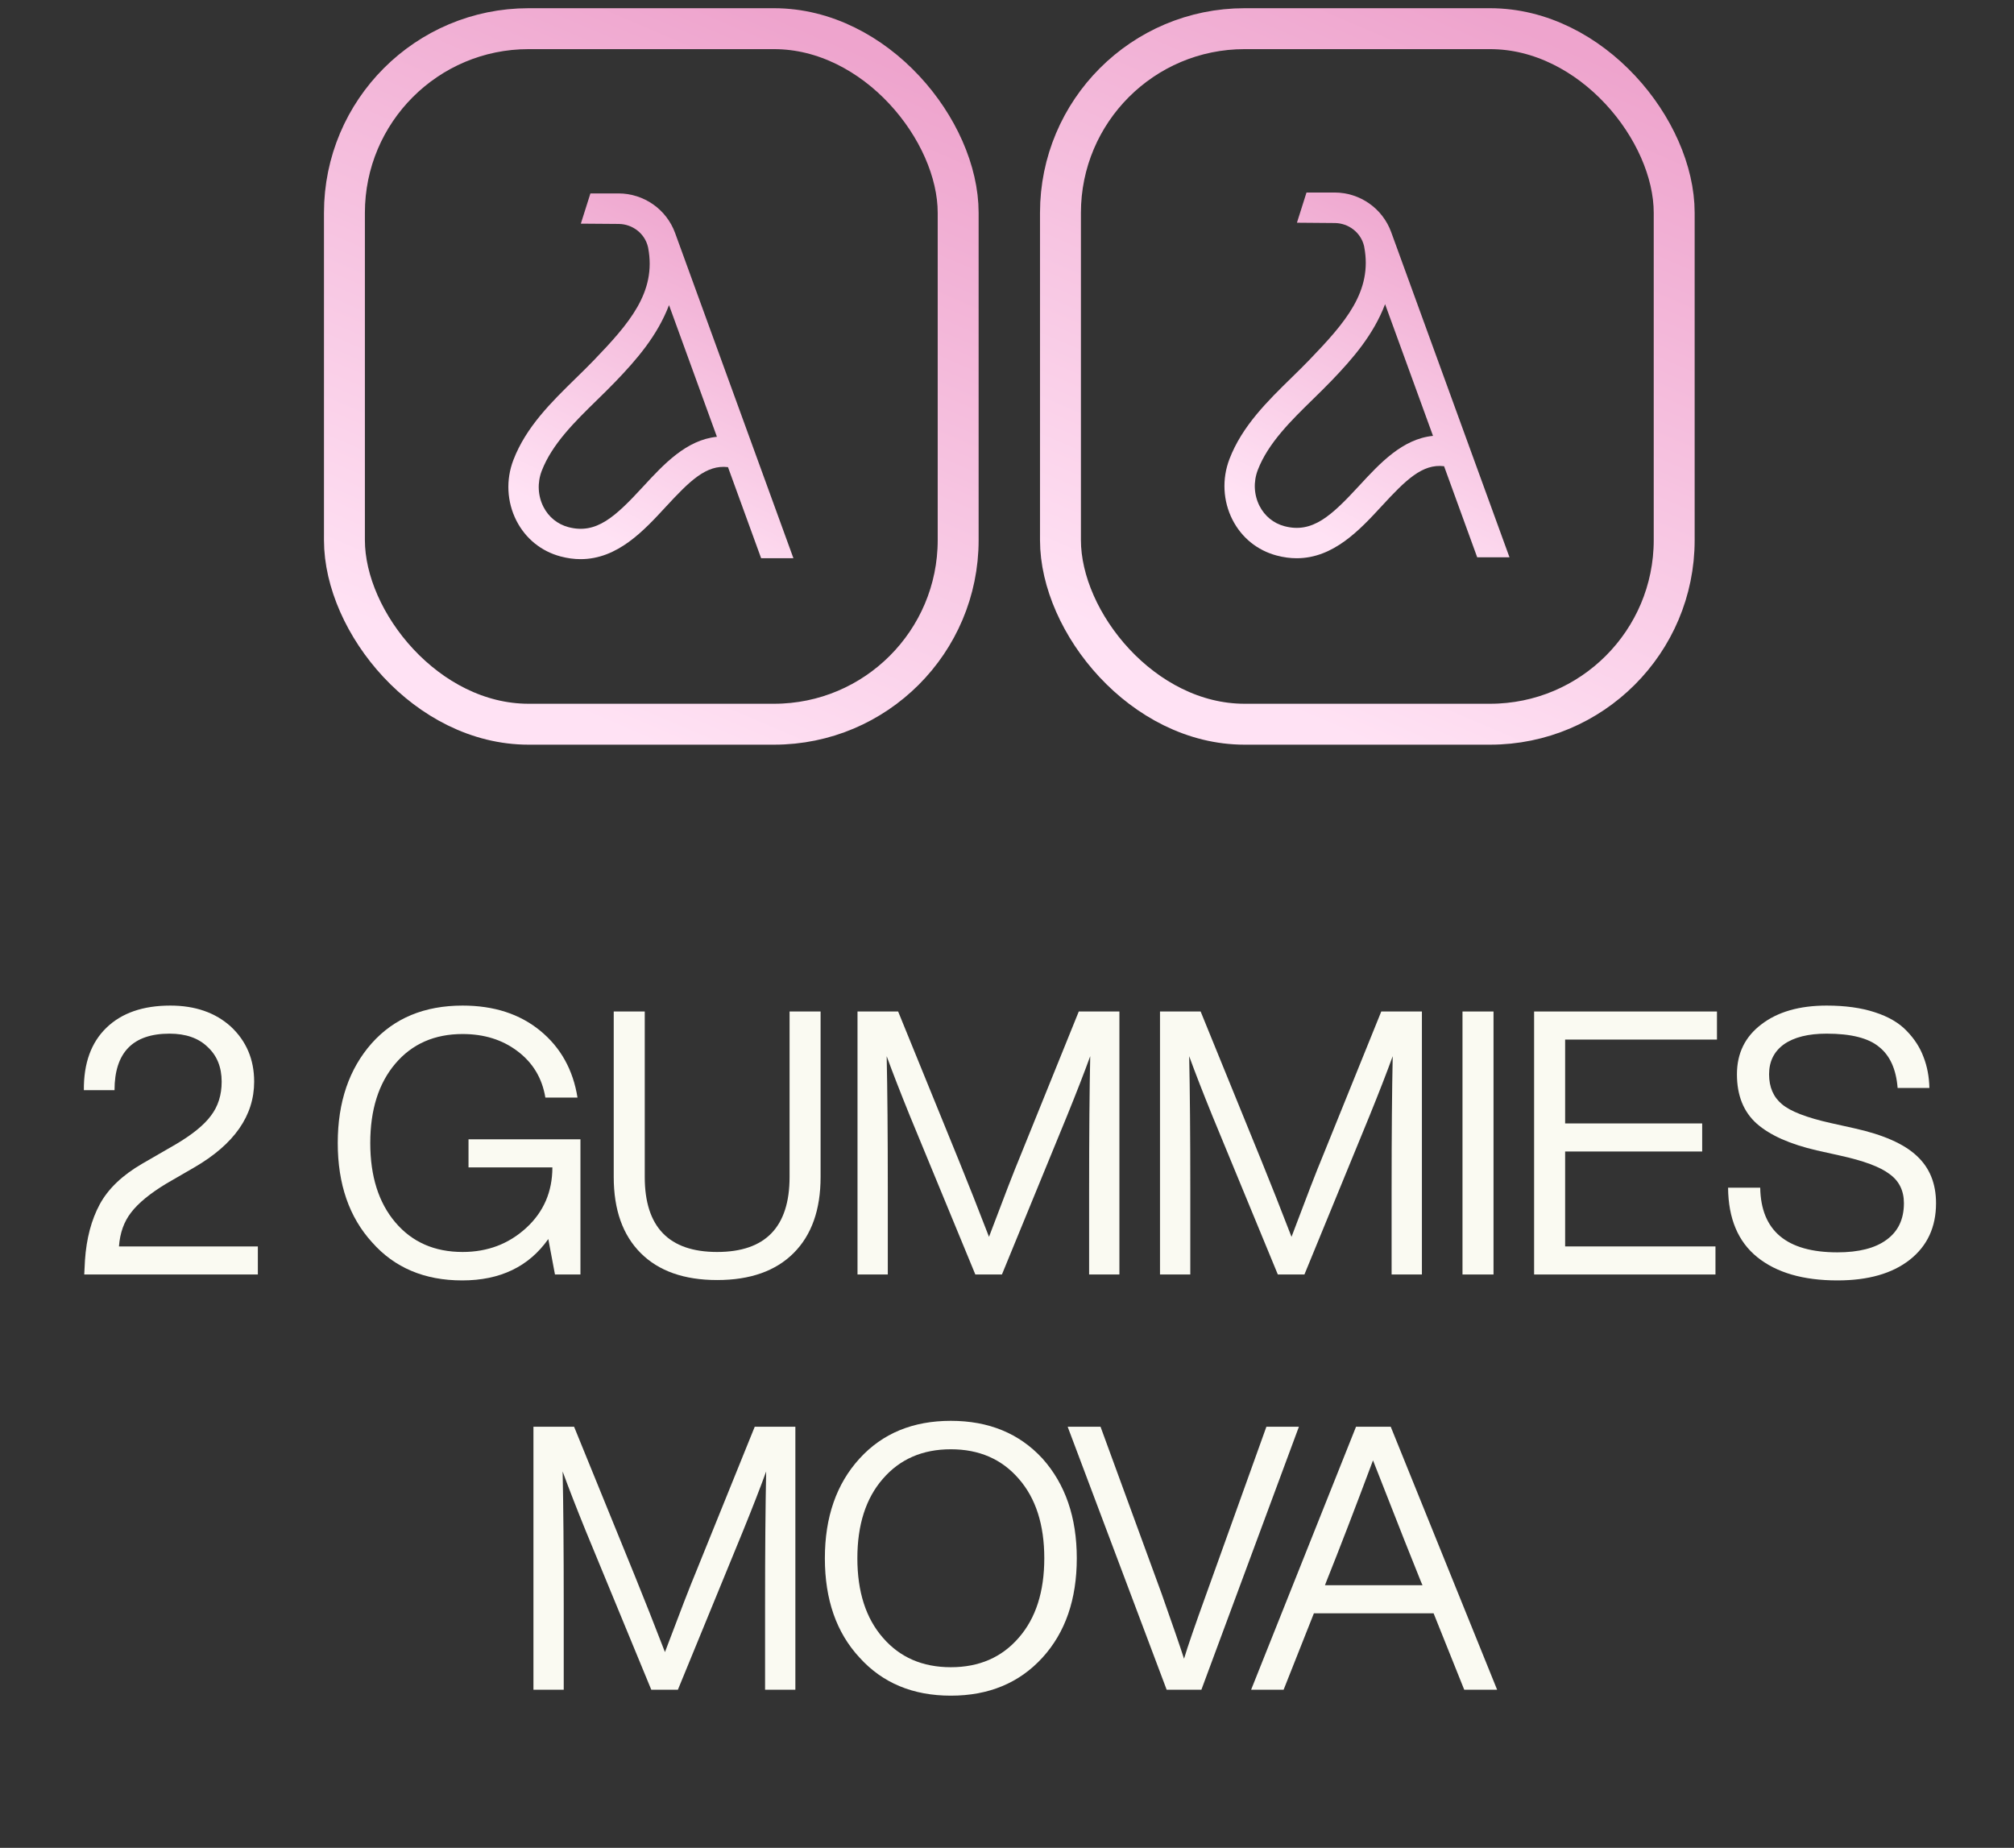 <svg xmlns="http://www.w3.org/2000/svg" fill="none" viewBox="0 0 97 89" height="89" width="97">
<rect x="0" y="0" width="97" height="89" fill="#333333" stroke="none"/>
<path fill="#FAFAF2" d="M72.106 81.385H70.522L69.046 77.703H63.281L61.822 81.385H60.257L65.31 68.718H66.982L72.106 81.385ZM63.868 76.208L63.815 76.35H68.512L68.441 76.19C68.144 75.467 67.373 73.516 66.128 70.337C65.286 72.59 64.533 74.547 63.868 76.208Z"></path>
<path fill="#FAFAF2" d="M58.111 76.742L60.993 68.718H62.559L57.862 81.385H56.19L51.422 68.718H53.005L55.941 76.742C56.474 78.248 56.836 79.298 57.026 79.891C57.204 79.298 57.566 78.248 58.111 76.742Z"></path>
<path fill="#FAFAF2" d="M50.207 79.838C49.092 81.059 47.621 81.67 45.795 81.67C43.968 81.67 42.503 81.059 41.4 79.838C40.285 78.639 39.728 77.044 39.728 75.052C39.728 73.071 40.285 71.469 41.4 70.248C42.503 69.038 43.968 68.433 45.795 68.433C47.621 68.433 49.092 69.038 50.207 70.248C51.31 71.481 51.861 73.083 51.861 75.052C51.861 77.032 51.31 78.628 50.207 79.838ZM42.521 78.877C43.339 79.826 44.431 80.3 45.795 80.3C47.159 80.3 48.25 79.826 49.068 78.877C49.887 77.94 50.296 76.665 50.296 75.052C50.296 73.439 49.887 72.163 49.068 71.226C48.25 70.278 47.159 69.803 45.795 69.803C44.431 69.803 43.339 70.278 42.521 71.226C41.703 72.163 41.293 73.439 41.293 75.052C41.293 76.665 41.703 77.94 42.521 78.877Z"></path>
<path fill="#FAFAF2" d="M33.521 75.71L36.35 68.718H38.307V81.385H36.848V77.329C36.848 74.66 36.866 72.507 36.901 70.871C36.617 71.653 36.243 72.614 35.78 73.753L32.649 81.385H31.368L28.219 73.753C27.756 72.614 27.383 71.653 27.098 70.871C27.134 72.507 27.151 74.66 27.151 77.329V81.385H25.692V68.718H27.65L30.585 75.923C31.024 77.003 31.504 78.219 32.026 79.571C32.75 77.649 33.248 76.362 33.521 75.71Z"></path>
<path fill="#FAFAF2" d="M88.495 61.67C86.846 61.67 85.559 61.296 84.634 60.549C83.709 59.802 83.241 58.687 83.229 57.204H84.777C84.812 59.28 86.052 60.318 88.495 60.318C89.527 60.318 90.316 60.116 90.861 59.713C91.419 59.31 91.698 58.723 91.698 57.952C91.698 57.347 91.466 56.878 91.004 56.546C90.553 56.202 89.758 55.906 88.62 55.657L87.499 55.407C86.218 55.111 85.257 54.684 84.617 54.126C83.976 53.557 83.656 52.762 83.656 51.742C83.656 50.734 84.047 49.934 84.83 49.34C85.613 48.736 86.662 48.433 87.979 48.433C88.869 48.433 89.64 48.54 90.292 48.753C90.956 48.967 91.472 49.269 91.84 49.661C92.207 50.04 92.474 50.455 92.641 50.906C92.818 51.357 92.913 51.855 92.925 52.401H91.395C91.324 51.499 91.027 50.841 90.505 50.426C89.996 49.999 89.153 49.785 87.979 49.785C87.09 49.785 86.402 49.957 85.915 50.301C85.441 50.645 85.204 51.126 85.204 51.742C85.204 52.359 85.411 52.84 85.826 53.184C86.23 53.527 87.012 53.83 88.175 54.091L89.296 54.34C90.695 54.648 91.704 55.093 92.32 55.674C92.937 56.244 93.245 57.003 93.245 57.952C93.245 59.102 92.824 60.01 91.982 60.674C91.14 61.338 89.978 61.67 88.495 61.67Z"></path>
<path fill="#FAFAF2" d="M82.694 48.718V50.07H75.381V54.109H81.982V55.461H75.381V60.033H82.622V61.385H73.887V48.718H82.694Z"></path>
<path fill="#FAFAF2" d="M71.932 61.385H70.438V48.718H71.932V61.385Z"></path>
<path fill="#FAFAF2" d="M63.697 55.71L66.526 48.718H68.483V61.385H67.024V57.329C67.024 54.66 67.042 52.507 67.077 50.87C66.793 51.653 66.419 52.614 65.957 53.753L62.825 61.385H61.544L58.395 53.753C57.932 52.614 57.559 51.653 57.274 50.87C57.31 52.507 57.328 54.66 57.328 57.329V61.385H55.869V48.718H57.826L60.761 55.923C61.2 57.003 61.681 58.218 62.203 59.571C62.926 57.649 63.424 56.362 63.697 55.71Z"></path>
<path fill="#FAFAF2" d="M49.128 55.71L51.957 48.718H53.914V61.385H52.455V57.329C52.455 54.66 52.473 52.507 52.508 50.87C52.224 51.653 51.85 52.614 51.388 53.753L48.256 61.385H46.975L43.826 53.753C43.364 52.614 42.99 51.653 42.705 50.87C42.741 52.507 42.759 54.66 42.759 57.329V61.385H41.3V48.718H43.257L46.192 55.923C46.631 57.003 47.112 58.218 47.633 59.571C48.357 57.649 48.855 56.362 49.128 55.71Z"></path>
<path fill="#FAFAF2" d="M39.522 56.688C39.522 58.266 39.089 59.488 38.223 60.353C37.357 61.219 36.13 61.652 34.54 61.652C32.951 61.652 31.723 61.219 30.858 60.353C29.992 59.488 29.559 58.266 29.559 56.688V48.718H31.053V56.688C31.053 59.096 32.216 60.3 34.54 60.3C36.865 60.3 38.028 59.096 38.028 56.688V48.718H39.522V56.688Z"></path>
<path fill="#FAFAF2" d="M22.565 56.226V54.874H27.956V61.385H26.729L26.408 59.677C25.471 61.006 24.09 61.67 22.263 61.67C20.448 61.67 19.001 61.059 17.922 59.837C16.819 58.628 16.267 57.032 16.267 55.052C16.267 53.083 16.813 51.481 17.904 50.248C18.983 49.038 20.442 48.433 22.281 48.433C23.787 48.433 25.032 48.836 26.017 49.643C27.001 50.45 27.6 51.523 27.814 52.863H26.266C26.112 51.926 25.661 51.179 24.914 50.621C24.19 50.076 23.313 49.803 22.281 49.803C20.928 49.803 19.849 50.278 19.043 51.226C18.236 52.175 17.833 53.45 17.833 55.052C17.833 56.653 18.236 57.928 19.043 58.877C19.849 59.826 20.928 60.3 22.281 60.3C23.479 60.3 24.499 59.915 25.341 59.144C26.183 58.373 26.604 57.4 26.604 56.226H22.565Z"></path>
<path fill="#FAFAF2" d="M5.73 60.033H12.419V61.385H4.057L4.093 60.691C4.164 59.648 4.401 58.752 4.804 58.005C5.208 57.258 5.89 56.605 6.85 56.048L8.452 55.123C9.258 54.648 9.828 54.186 10.16 53.735C10.504 53.284 10.676 52.739 10.676 52.098C10.676 51.398 10.45 50.841 10 50.426C9.561 49.999 8.95 49.785 8.167 49.785C6.4 49.785 5.516 50.693 5.516 52.507H4.039C4.027 51.215 4.389 50.212 5.125 49.501C5.86 48.789 6.886 48.433 8.203 48.433C9.401 48.433 10.373 48.771 11.12 49.447C11.868 50.147 12.241 51.031 12.241 52.098C12.241 53.735 11.28 55.111 9.359 56.226L8.007 57.009C7.224 57.483 6.661 57.946 6.317 58.396C5.973 58.835 5.777 59.381 5.73 60.033Z"></path>
<rect stroke-width="1.971" stroke="url(#paint0_linear_358_23)" rx="8.868" height="33.5" width="29.559" y="1.381" x="16.589"></rect>
<g clip-path="url(#clip0_358_23)">
<path fill="url(#paint1_linear_358_23)" d="M38.214 26.887L32.515 11.223C32.098 10.078 31.011 9.32 29.792 9.316H28.436L27.975 10.772L29.799 10.786C30.465 10.793 31.054 11.244 31.207 11.891C31.211 11.906 31.214 11.919 31.216 11.931C31.626 14.077 30.3 15.584 28.591 17.362C28.32 17.644 28.035 17.922 27.733 18.217C26.556 19.369 25.338 20.561 24.727 22.152C24.359 23.108 24.412 24.174 24.872 25.077C25.313 25.94 26.067 26.552 26.997 26.8C27.336 26.89 27.658 26.931 27.965 26.931C29.742 26.931 31.01 25.556 32.059 24.419C33.215 23.167 34.015 22.371 35.062 22.499L36.658 26.885H38.215L38.214 26.887ZM30.983 23.428C29.637 24.888 28.723 25.747 27.374 25.388C26.85 25.248 26.424 24.902 26.175 24.414C25.903 23.881 25.873 23.248 26.092 22.678C26.589 21.385 27.691 20.306 28.757 19.264C29.053 18.975 29.36 18.675 29.646 18.377C30.665 17.317 31.661 16.169 32.222 14.695L34.529 21.038C33.059 21.184 31.969 22.359 30.983 23.428Z"></path>
</g>
<rect stroke-width="1.971" stroke="url(#paint2_linear_358_23)" rx="8.868" height="33.5" width="29.559" y="1.381" x="51.075"></rect>
<g clip-path="url(#clip1_358_23)">
<path fill="url(#paint3_linear_358_23)" d="M72.702 26.843L67.003 11.179C66.586 10.034 65.499 9.275 64.28 9.272H62.925L62.464 10.727L64.288 10.742C64.953 10.748 65.542 11.199 65.696 11.847C65.699 11.861 65.702 11.874 65.704 11.887C66.115 14.033 64.788 15.539 63.079 17.317C62.808 17.599 62.524 17.878 62.222 18.173C61.044 19.325 59.826 20.517 59.215 22.107C58.847 23.064 58.9 24.13 59.36 25.033C59.801 25.896 60.555 26.508 61.486 26.756C61.824 26.846 62.146 26.887 62.453 26.887C64.23 26.887 65.498 25.512 66.548 24.374C67.703 23.122 68.503 22.327 69.551 22.455L71.146 26.841H72.703L72.702 26.843ZM65.472 23.384C64.126 24.843 63.212 25.702 61.862 25.343C61.338 25.204 60.913 24.858 60.663 24.369C60.391 23.836 60.361 23.203 60.58 22.634C61.077 21.341 62.179 20.262 63.245 19.22C63.541 18.93 63.848 18.63 64.134 18.332C65.153 17.273 66.149 16.125 66.71 14.65L69.018 20.993C67.547 21.139 66.458 22.315 65.472 23.384Z"></path>
</g>
<defs>
<linearGradient gradientUnits="userSpaceOnUse" y2="31.222" x2="20.546" y1="-0.684" x1="34.238" id="paint0_linear_358_23">
<stop stop-color="#EEA4CD"></stop>
<stop stop-color="#FFE2F4" offset="1"></stop>
</linearGradient>
<linearGradient gradientUnits="userSpaceOnUse" y2="23.918" x2="25.191" y1="8.78" x1="32.599" id="paint1_linear_358_23">
<stop stop-color="#EEA4CD"></stop>
<stop stop-color="#FFE2F4" offset="1"></stop>
</linearGradient>
<linearGradient gradientUnits="userSpaceOnUse" y2="31.222" x2="55.032" y1="-0.684" x1="68.724" id="paint2_linear_358_23">
<stop stop-color="#EEA4CD"></stop>
<stop stop-color="#FFE2F4" offset="1"></stop>
</linearGradient>
<linearGradient gradientUnits="userSpaceOnUse" y2="23.873" x2="59.679" y1="8.736" x1="67.087" id="paint3_linear_358_23">
<stop stop-color="#EEA4CD"></stop>
<stop stop-color="#FFE2F4" offset="1"></stop>
</linearGradient>
<clipPath id="clip0_358_23">
<rect transform="translate(24.471 9.308)" fill="white" height="17.647" width="13.794"></rect>
</clipPath>
<clipPath id="clip1_358_23">
<rect transform="translate(58.958 9.263)" fill="white" height="17.647" width="13.794"></rect>
</clipPath>
</defs>
</svg>
